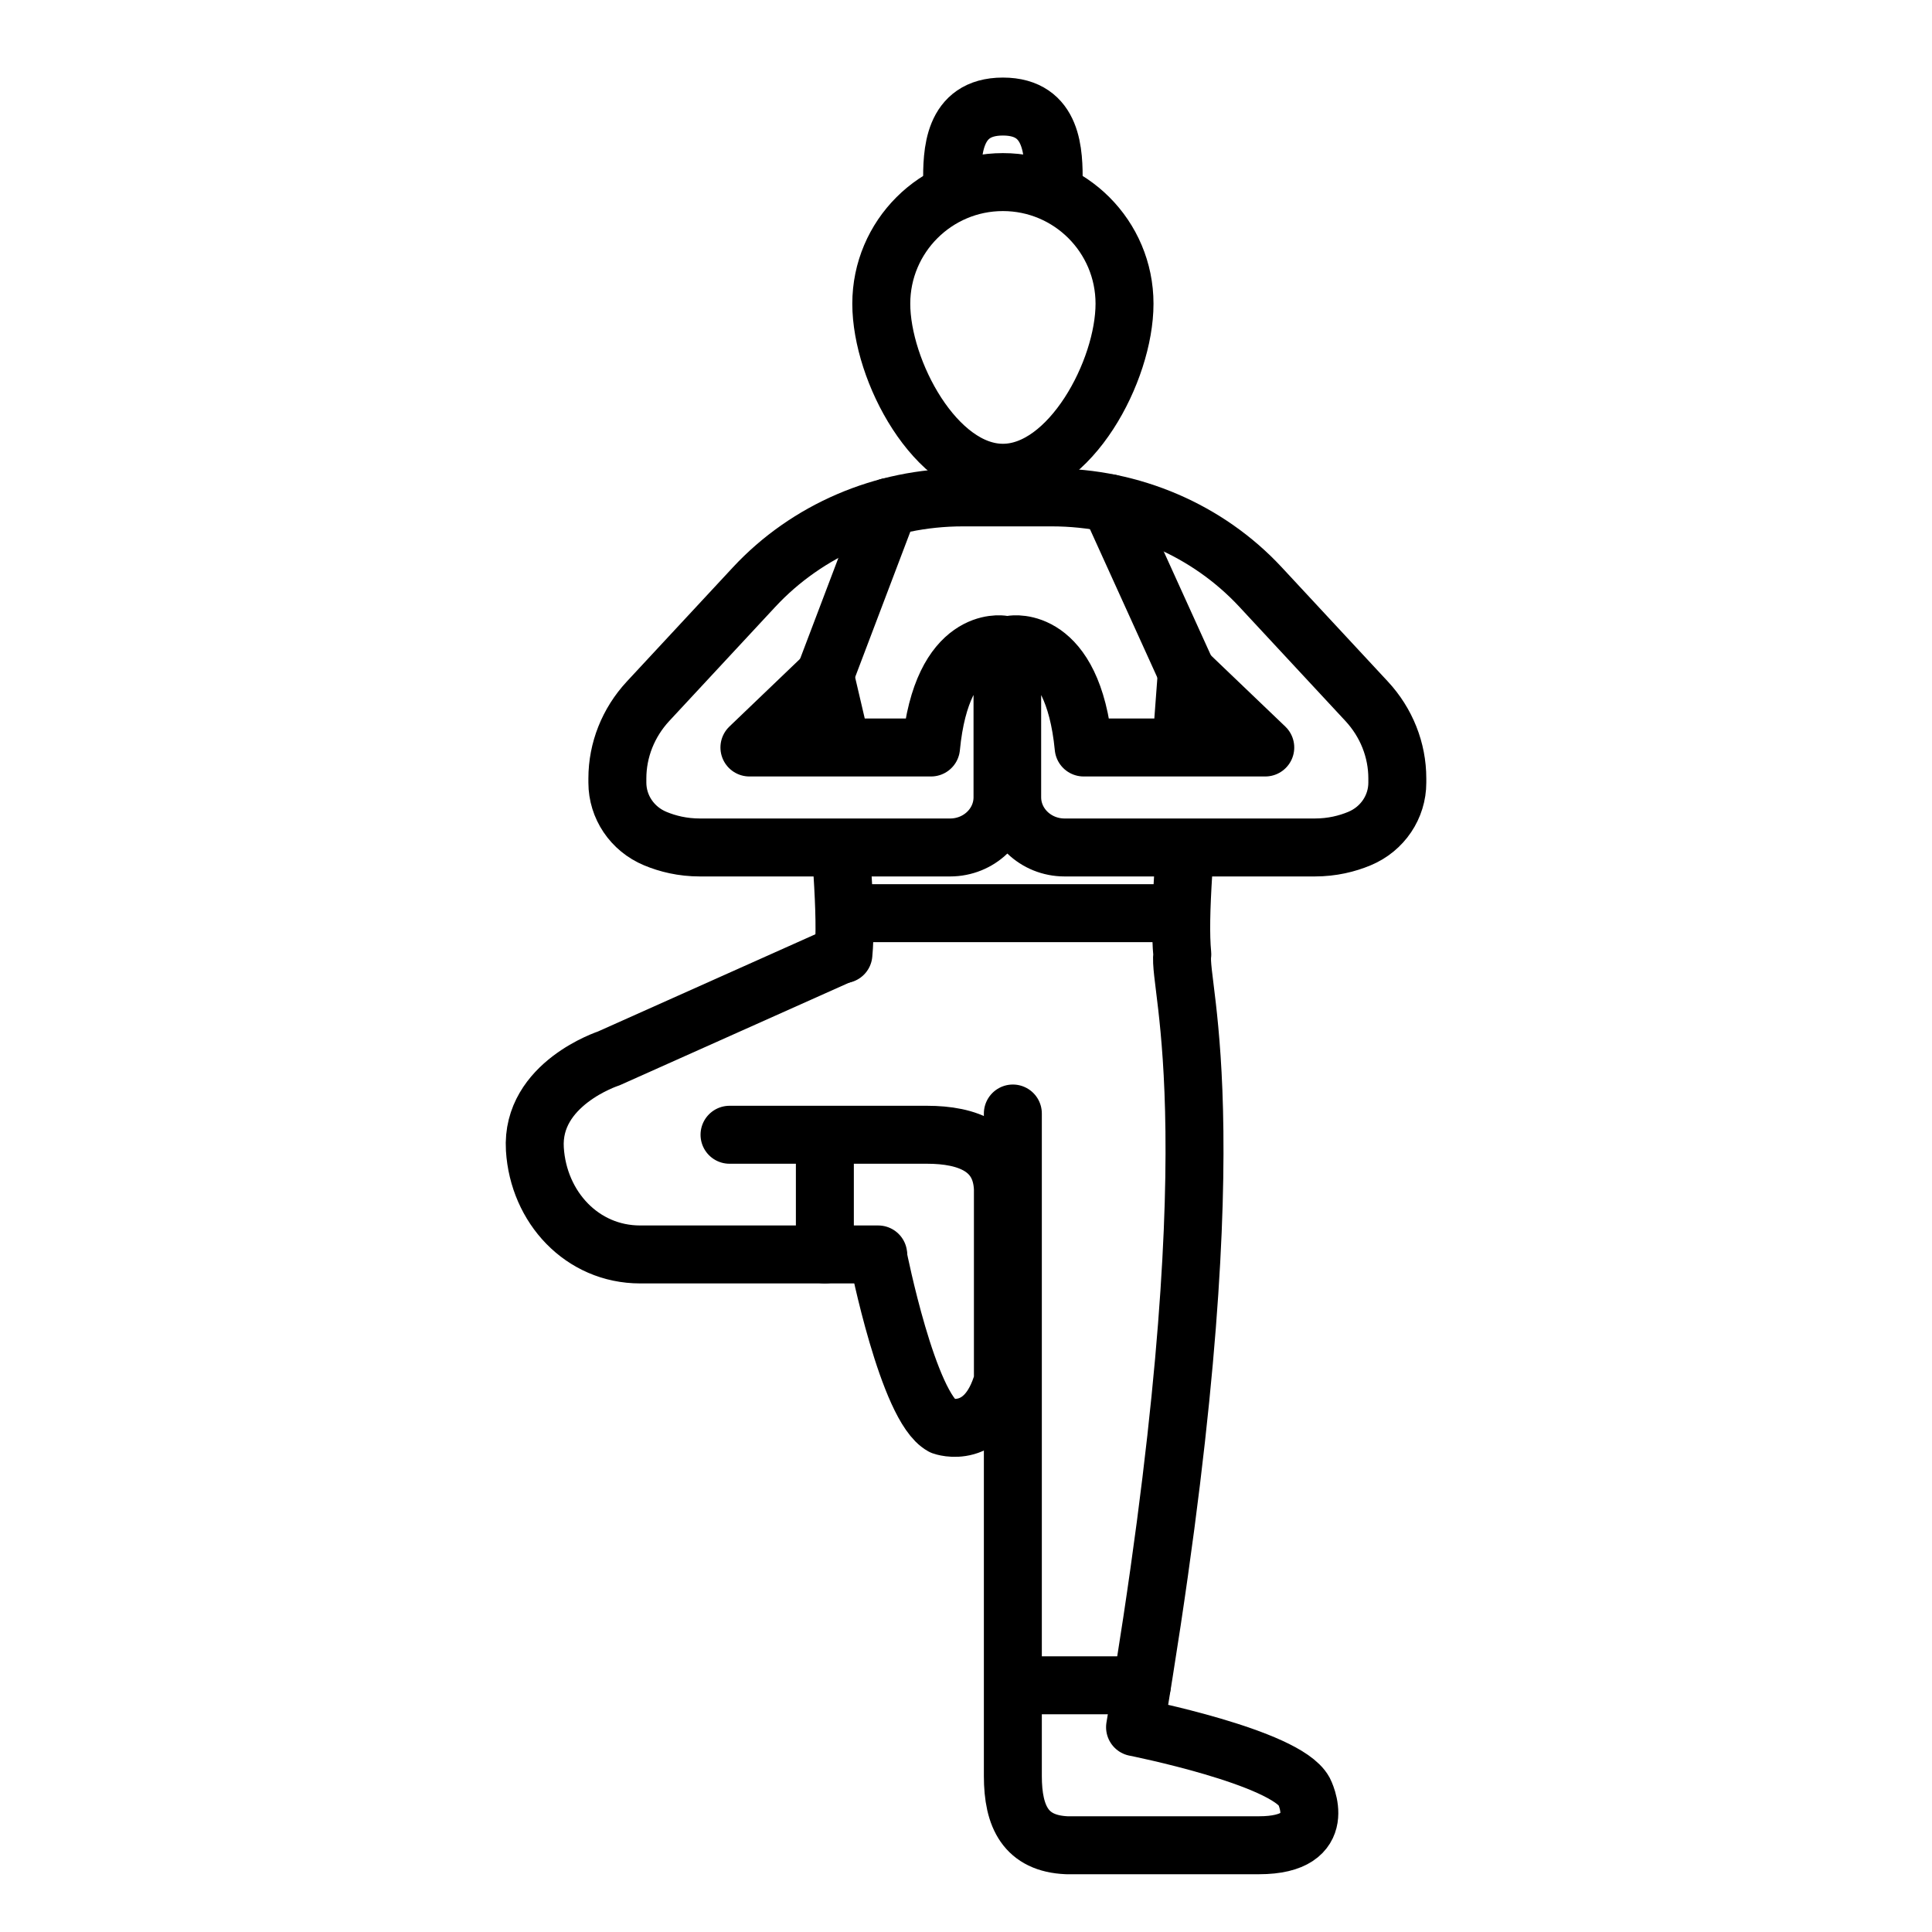 <svg viewBox="0 0 200 200" xmlns="http://www.w3.org/2000/svg" data-name="Ebene 2" id="Ebene_2">
  <defs>
    <style>
      .cls-1 {
        fill: none;
        stroke: #000;
        stroke-linecap: round;
        stroke-linejoin: round;
        stroke-width: 6px;
      }
    </style>
  </defs>
  <path d="M91.23,31.44c0,6.95,5.64,17.5,12.59,17.5s12.59-10.54,12.59-17.5-5.64-12.59-12.59-12.59-12.59,5.64-12.59,12.59Z" class="cls-1"></path>
  <path d="M87.31,98.78c.19-1.96.13-4.72-.11-8.5" class="cls-1"></path>
  <path d="M122.5,90.28c-.24,3.78-.3,6.54-.11,8.5-.48,3.56,5.46,18.68-4.89,80.02,0,0,15.56,3.08,17.5,6.64,0,0,2.89,5.58-4.68,5.58h-19.88c-4.24-.18-5.59-2.93-5.59-7.17v-68.58" class="cls-1"></path>
  <path d="M90.91,130.12s3.08,15.56,6.64,17.5c0,0,4.48,1.64,6.27-4.68v-19.88c-.18-4.24-3.62-5.59-7.86-5.59h-20.44" class="cls-1"></path>
  <path d="M87.14,98.78l-24.13,10.79s-8.06,2.61-7.64,9.39c.37,6.01,4.88,10.9,10.9,10.9h10.55s14.09,0,14.09,0" class="cls-1"></path>
  <path d="M98.56,18.85c0-2.91,0-7.82,5.26-7.82s5.26,4.91,5.26,7.82" class="cls-1"></path>
  <line y2="94.53" x2="122.28" y1="94.53" x1="88.47" class="cls-1"></line>
  <line y2="129.86" x2="85.39" y1="118.64" x1="85.39" class="cls-1"></line>
  <path d="M122.28,77.38l.58-7.77,8.12,7.77h-18.8c-1.14-11.72-7.4-10.66-7.4-10.66v15.81c0,2.87,2.43,5.2,5.43,5.2h25.89c1.81,0,3.36-.39,4.63-.92,2.4-1,3.92-3.29,3.92-5.79v-.44c0-2.94-1.13-5.78-3.17-7.98l-10.99-11.83c-5.48-5.9-13.34-9.28-21.6-9.28h-4.61s-4.61,0-4.61,0c-8.25,0-16.11,3.38-21.6,9.28l-10.99,11.83c-2.04,2.2-3.17,5.04-3.17,7.98v.44c0,2.5,1.52,4.79,3.92,5.79,1.27.53,2.82.92,4.63.92h25.89c3,0,5.43-2.33,5.43-5.2v-15.81s-6.27-1.06-7.4,10.66h-18.8l7.81-7.48,1.75,7.48" class="cls-1"></path>
  <line y2="52.48" x2="92" y1="69.9" x1="85.39" class="cls-1"></line>
  <line y2="52.1" x2="114.91" y1="69.61" x1="122.86" class="cls-1"></line>
  <line y2="174.46" x2="118.21" y1="174.46" x1="105.37" class="cls-1"></line>
</svg>